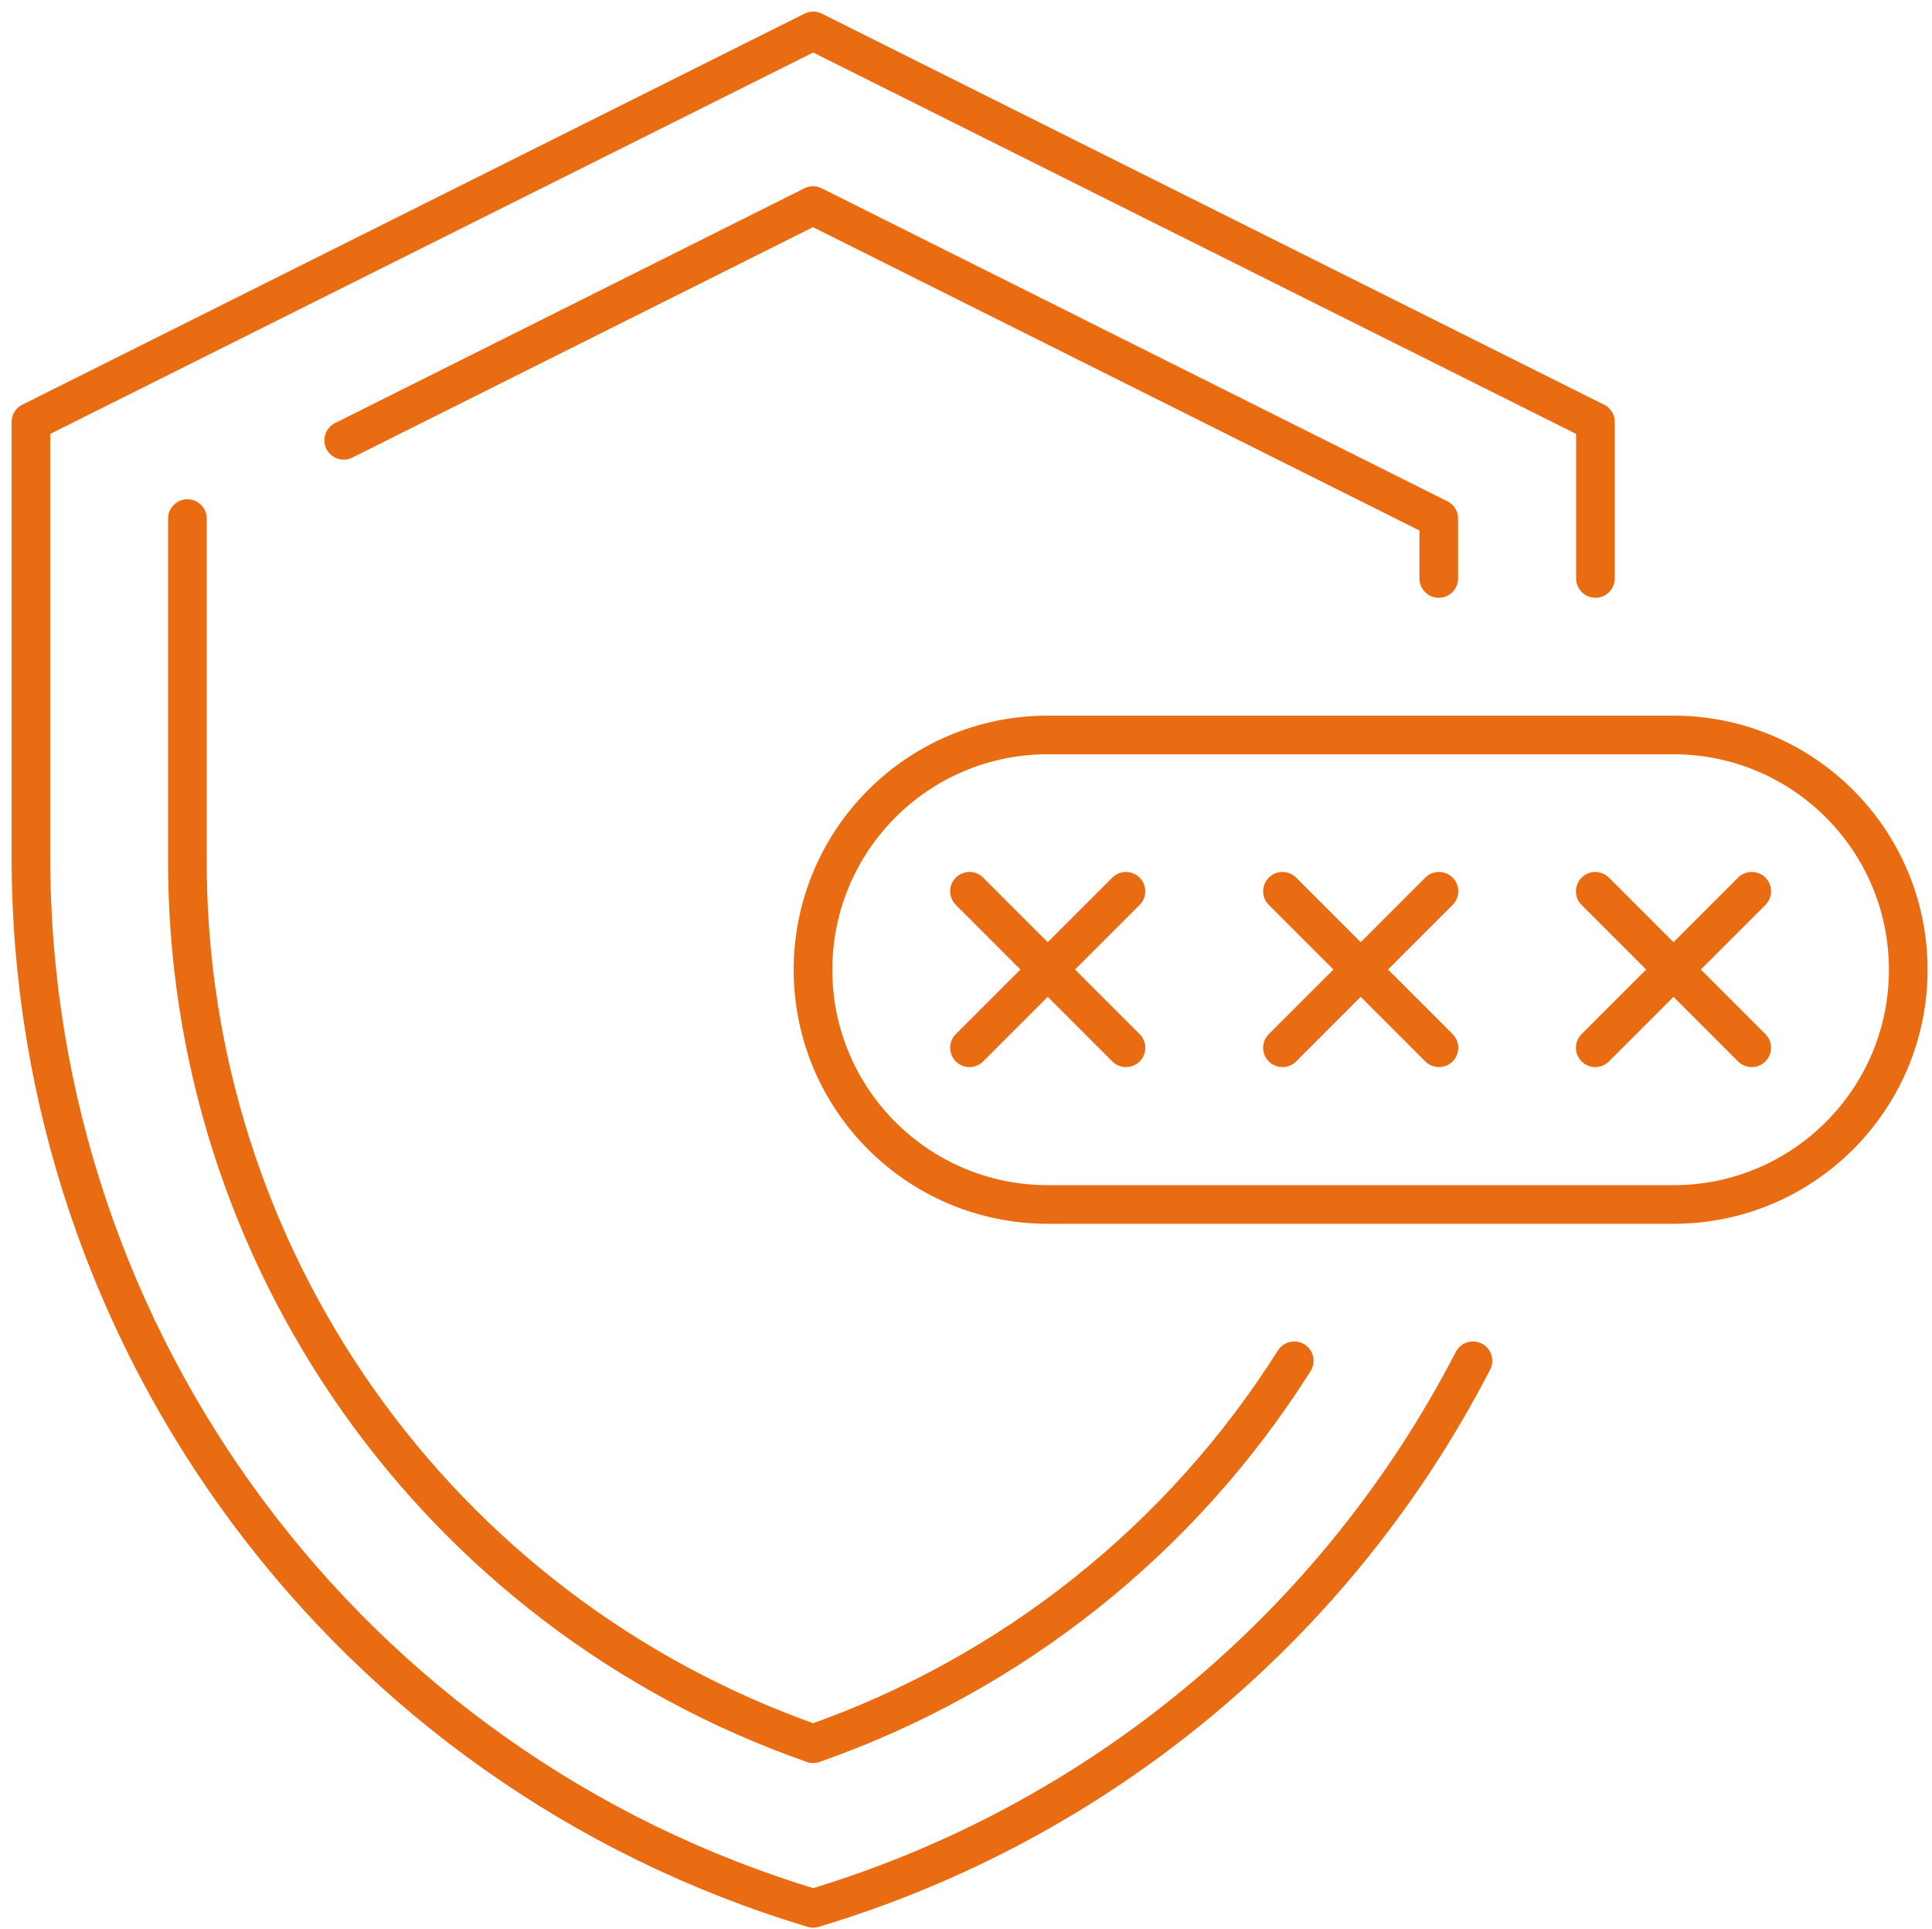 <?xml version="1.0" encoding="utf-8"?>
<!-- Generator: Adobe Illustrator 27.4.0, SVG Export Plug-In . SVG Version: 6.00 Build 0)  -->
<svg version="1.1" id="Ebene_1" xmlns="http://www.w3.org/2000/svg" xmlns:xlink="http://www.w3.org/1999/xlink" x="0px" y="0px"
	 viewBox="0 0 100 99.86" style="enable-background:new 0 0 100 99.86;" xml:space="preserve">
<style type="text/css">
	.st0{fill:#EA6C12;}
	.st1{fill:none;stroke:#EA6C12;stroke-width:2;stroke-miterlimit:10;}
	.st2{fill:none;stroke:#E96D24;stroke-width:1.5;stroke-miterlimit:10;}
	.st3{clip-path:url(#SVGID_00000142865270133294716630000012047240074325206685_);}
	.st4{fill:none;stroke:#EA6C12;stroke-width:2;stroke-linecap:round;stroke-linejoin:round;}
	.st5{clip-path:url(#SVGID_00000053534512433531275430000000660129208130938531_);}
	.st6{clip-path:url(#SVGID_00000160891370433326546860000012269723715357826742_);}
	.st7{fill:none;stroke:#EA6C12;stroke-width:2;stroke-linecap:round;stroke-miterlimit:10;}
	.st8{clip-path:url(#SVGID_00000137131172035066138200000018264842715289994631_);}
	.st9{clip-path:url(#SVGID_00000077316802504777200570000015759964370746027938_);}
	.st10{clip-path:url(#SVGID_00000078759011619277738990000015772854426628435867_);}
	.st11{fill:none;stroke:#EA6C12;stroke-width:3;stroke-linecap:round;stroke-linejoin:round;}
	.st12{clip-path:url(#SVGID_00000150086289441513668600000013301612610518007719_);}
	.st13{clip-path:url(#SVGID_00000037682859639769267420000015452343350588371592_);}
	.st14{clip-path:url(#SVGID_00000029021920862057064370000008657151281160637612_);}
	.st15{fill:#EB6B12;}
	.st16{fill:#262626;}
	.st17{clip-path:url(#SVGID_00000110429972777553877970000003280000896292773539_);}
	.st18{fill:#FFFFFF;}
	.st19{clip-path:url(#SVGID_00000040547502603837319930000006375267469777903242_);}
	.st20{clip-path:url(#SVGID_00000116956480632725041000000015206417473816872348_);}
	.st21{clip-path:url(#SVGID_00000119116794476684446360000017259239720525657270_);}
	.st22{clip-path:url(#SVGID_00000106845632708016679230000012511625963818764460_);}
	.st23{clip-path:url(#SVGID_00000016065114262423384170000000199382168313382551_);}
	.st24{clip-path:url(#SVGID_00000155843121646089152160000004447294679679014785_);}
	.st25{clip-path:url(#SVGID_00000147908192266839957830000010006349994646286761_);}
	.st26{fill:none;}
	.st27{clip-path:url(#SVGID_00000060749776279278836900000015614581275593039257_);}
	.st28{fill:none;stroke:#7A7A7A;stroke-width:0.85;stroke-linecap:round;stroke-linejoin:round;}
	.st29{fill:none;stroke:#7A7A7A;stroke-width:0.85;stroke-miterlimit:10;}
	.st30{fill:#F2F2F2;}
	.st31{clip-path:url(#SVGID_00000041988292529335603600000013944220732098115969_);}
</style>
<g>
	<defs>
		<rect id="SVGID_00000022558179744760673500000002180705279031794611_" width="100" height="100"/>
	</defs>
	<clipPath id="SVGID_00000176022638650036268600000012936474472566814609_">
		<use xlink:href="#SVGID_00000022558179744760673500000002180705279031794611_"  style="overflow:visible;"/>
	</clipPath>
	<g id="Gruppe_1502" style="clip-path:url(#SVGID_00000176022638650036268600000012936474472566814609_);">
		<path id="Pfad_159" class="st4" d="M76.24,70.43c-7.07,13.69-19.39,23.92-34.15,28.34C18.06,91.56,1.6,69.44,1.6,44.35V21.84
			L42.09,1.6l40.49,20.24v8.1"/>
		<path id="Pfad_160" class="st4" d="M9.7,26.84v17.51C9.59,65,22.6,83.43,42.09,90.25c10.3-3.61,19.07-10.59,24.9-19.82"/>
		<path id="Pfad_161" class="st4" d="M17.79,22.79l24.29-12.15l32.39,16.2v3.1"/>
		<path id="Rechteck_1908" class="st4" d="M54.23,38.04h32.39c6.71,0,12.15,5.44,12.15,12.15v0c0,6.71-5.44,12.15-12.15,12.15H54.23
			c-6.71,0-12.15-5.44-12.15-12.15v0C42.09,43.47,47.52,38.04,54.23,38.04z"/>
		<line id="Linie_24" class="st4" x1="66.38" y1="54.23" x2="74.48" y2="46.13"/>
		<line id="Linie_25" class="st4" x1="74.48" y1="54.23" x2="66.38" y2="46.13"/>
		<line id="Linie_26" class="st4" x1="50.18" y1="54.23" x2="58.28" y2="46.13"/>
		<line id="Linie_27" class="st4" x1="58.28" y1="54.23" x2="50.18" y2="46.13"/>
		<line id="Linie_28" class="st4" x1="82.57" y1="54.23" x2="90.67" y2="46.13"/>
		<line id="Linie_29" class="st4" x1="90.67" y1="54.23" x2="82.57" y2="46.13"/>
	</g>
</g>
</svg>
